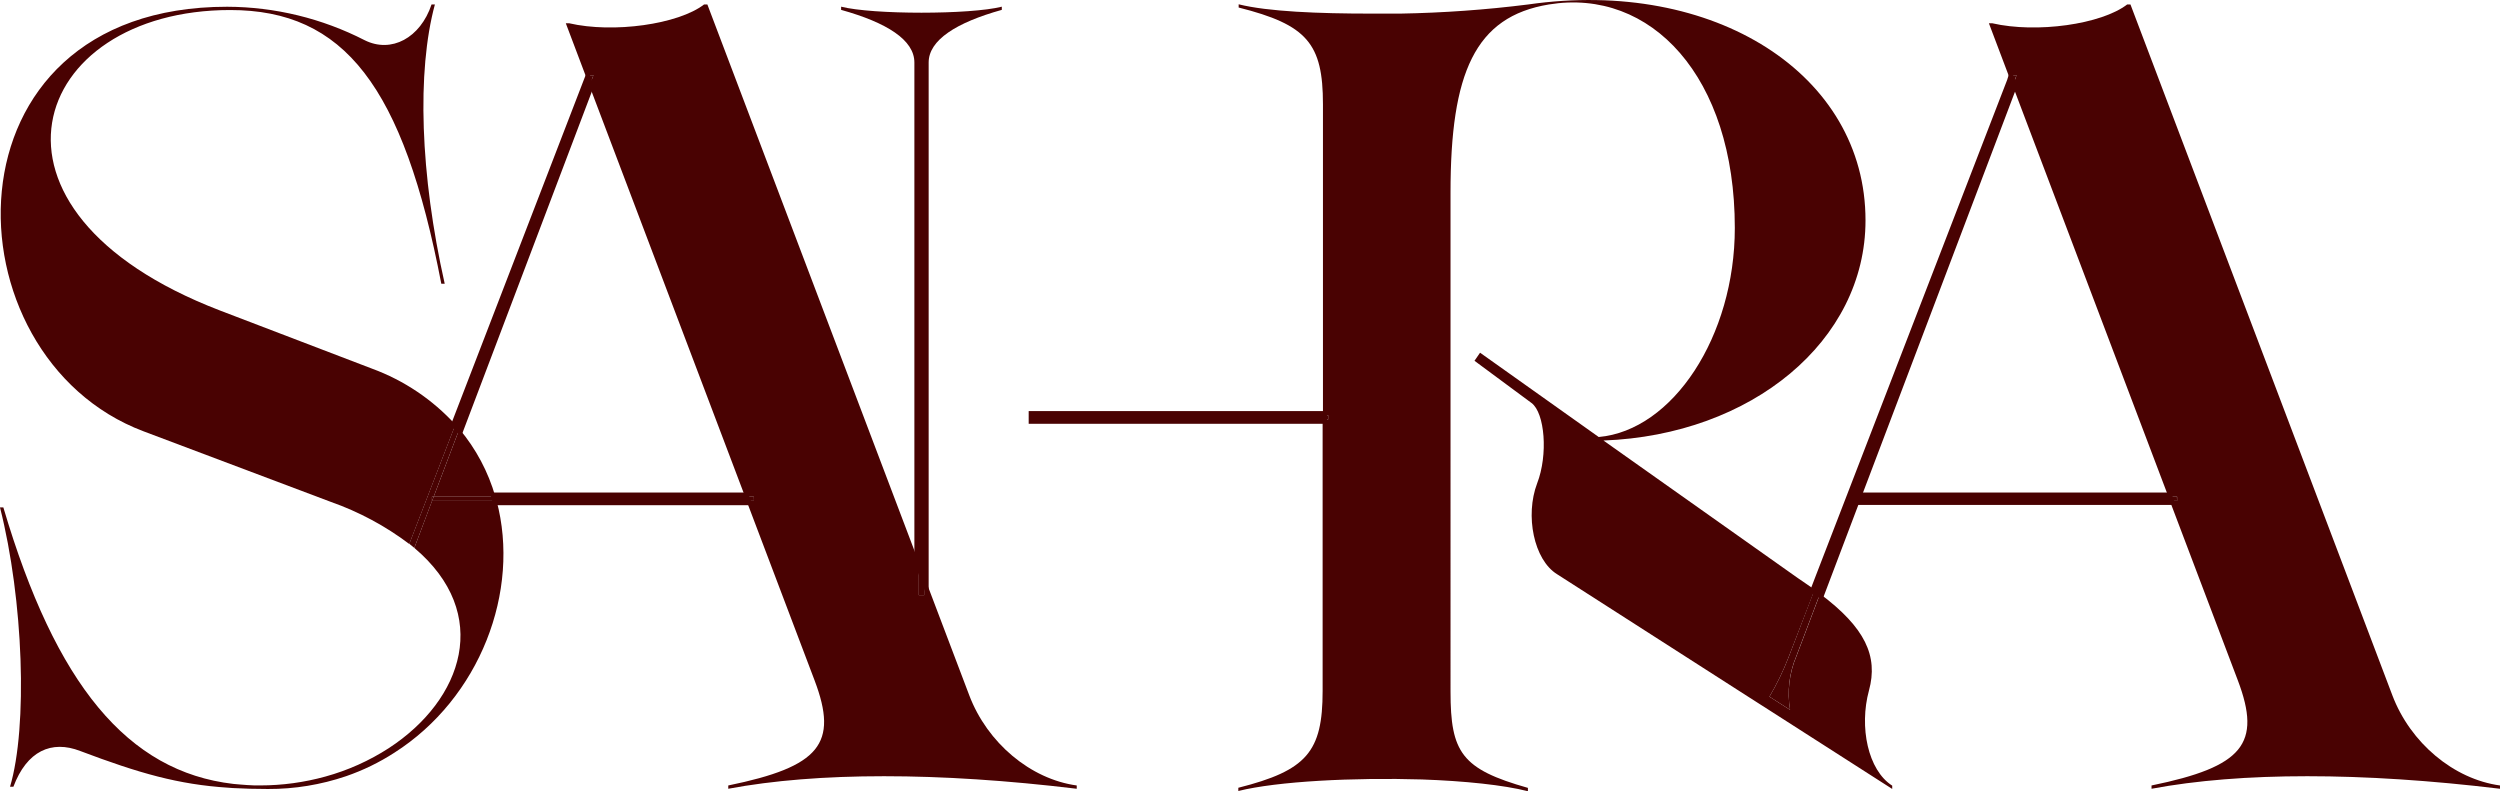 <svg xmlns="http://www.w3.org/2000/svg" id="Layer_1" data-name="Layer 1" viewBox="0 0 448.39 141.91"><defs><style>      .cls-1 {        fill: #490202;      }    </style></defs><g id="Layer_2" data-name="Layer 2"><g id="Layer_1-2" data-name="Layer 1-2"><polygon class="cls-1" points="361.68 13.5 361.08 13.5 360.66 14.59 360.96 15.38 361.68 13.5"></polygon><path class="cls-1" d="M429.08,124.7L382.11,.8h-.59c-4.61,3.56-16.25,5.21-24.21,3.37h-.59l3.94,10.42,.42-1.09h.6l-.68,1.88,27.92,73.71h1.56v.74h-1.31l12.2,32.2c4.31,11.38,.94,15.48-15.48,18.85v.59c16-3,37.67-3,62.5,0v-.59c-8.32-1.14-16.07-7.63-19.31-16.18Z"></path><path class="cls-1" d="M326.21,106.78l-.8-.58-.4-.28L360.66,13.54l.7,1.84-28.08,74.09h0l-.16,.49-6.49,17.12-.42-.3Z"></path><path class="cls-1" d="M360.66,14.59l.3,.79-27.96,73.71h-.31v.74h0l-5.5,14.52-.81,2.13-1-.7,.81-2.11L360.57,14.59m0-2.1l-.57,1.83-34.38,89.08-.81,2.11-.21,.54,.47,.34,.17,.12,.78,.57,.8,.6,.35-.93,.81-2.14,5.5-14.52,.1-.25h0l.18-.48,27.94-73.71,.1-.27-.1-.26-.3-.8-.69-1.83h-.14Z"></path><polygon class="cls-1" points="332.2 90.2 332.76 88.72 389.14 88.72 389.7 90.2 332.2 90.2"></polygon><path class="cls-1" d="M388.88,89.09l.28,.74h-56.42l.28-.74h55.86m.52-.75h-56.9l-.18,.48-.28,.74-.39,1h58.6l-.39-1-.28-.74-.18-.48Z"></path><polygon class="cls-1" points="390.44 89.09 388.88 89.09 389.16 89.83 390.47 89.83 390.44 89.09"></polygon><polygon class="cls-1" points="332.71 89.09 332.71 89.83 332.74 89.83 333.02 89.09 332.71 89.09"></polygon><path class="cls-1" d="M74.31,98.27c14,11.81,8.74,27.23-4.57,35.91-3.51,2.27-7.35,3.99-11.38,5.1-3.8,1.05-7.73,1.59-11.67,1.59-.81,0-1.62,0-2.42-.07s-1.63-.11-2.42-.2c-18.96-2.21-31.85-17.8-41.25-49.59H0c4.21,16.63,5,39.28,1.8,50.1h.6c2.41-6.41,6.82-8.42,12-6.41,10.59,4,17.58,6,26.53,6.58l.8,.06c2,.11,4.08,.17,6.33,.17,4.76,.02,9.49-.76,14-2.29,3.05-1.05,5.95-2.46,8.66-4.21,15.36-9.78,22.68-29,18.34-45.21h-11.56l-3.19,8.47Z"></path><path class="cls-1" d="M66.73,66.12l-27.25-10.42C-7.41,37.7,5.41,1.8,41.28,1.8c20.44,0,31.06,13.62,37.87,49.09h.61c-4.41-19.63-5.01-38.07-1.76-50.09h-.6c-2,6-7.21,8.81-12,6.41-7.63-3.91-16.08-5.97-24.65-6C-11.35,1.21-9.95,63.93,25.75,77.36l33.57,12.65c5.06,1.78,9.81,4.33,14.09,7.56l8.27-21.41c-4.11-4.5-9.23-7.94-14.95-10.04Z"></path><path class="cls-1" d="M77.78,89.09h11.07c-1.28-4.46-3.48-8.59-6.46-12.15l-4.61,12.15Z"></path><path class="cls-1" d="M88.77,90.2l-.07-.28c-.06-.24-.13-.48-.2-.72l-.15-.48h45.55l.57,1.48h-45.7Z"></path><path class="cls-1" d="M133.64,89.09l.28,.74h-44.86c-.06-.25-.13-.49-.21-.74h44.79m.52-.75h-46.31l.29,1c.07,.23,.13,.47,.19,.71l.15,.56h46.52l-.39-1-.28-.73-.18-.49v-.05Z"></path><path class="cls-1" d="M82.1,77.18l-.7-.81-.16-.17L105.43,13.54l.69,1.84-23.61,62.29-.41-.49Z"></path><path class="cls-1" d="M105.42,14.59l.3,.79-23.33,61.56c-.23-.28-.47-.55-.71-.82L105.42,14.59m0-2.1l-.71,1.83-23.71,61.53-.17,.43,.31,.34c.24,.26,.47,.53,.69,.8l.83,1,.45-1.2L106.44,15.66l.11-.27-.11-.26-.3-.8-.69-1.83h-.03Z"></path><path class="cls-1" d="M173.84,124.7l-8.09-21.33v3.37h-.95v-5.88L126.87,.8h-.59c-4.61,3.56-16.28,5.21-24.21,3.37h-.59l3.94,10.42,.42-1.09h.6l-.72,1.88,27.92,73.71h1.57v.74h-1.31l12.2,32.2c4.31,11.38,.94,15.48-15.48,18.85v.59c16-3,37.67-3,62.5,0v-.59c-8.29-1.14-16.04-7.63-19.28-16.18Z"></path><polygon class="cls-1" points="106.44 13.5 105.84 13.5 105.42 14.59 105.72 15.38 106.44 13.5"></polygon><polygon class="cls-1" points="135.21 89.09 133.64 89.09 133.92 89.83 135.23 89.83 135.21 89.09"></polygon><path class="cls-1" d="M77.47,89.83v-.74h.31l4.61-12.15c-.23-.28-.47-.55-.71-.82l-8.27,21.41c.31,.25,.61,.49,.9,.74l3.19-8.44h-.03Z"></path><path class="cls-1" d="M77.78,89.09l-.28,.74h11.56c-.06-.25-.13-.49-.21-.74h-11.07Z"></path><polygon class="cls-1" points="77.47 89.83 77.5 89.83 77.78 89.09 77.47 89.09 77.47 89.83"></polygon><path class="cls-1" d="M321.06,127.32l-3.7-2.37c1.34-2.27,2.49-4.64,3.44-7.09l4.67-12.08-.58-.42-1.44-1-1-.68-34.86-24.67c26.58-1,47-17.85,47-39.48,.02-26.23-27.16-43.52-60.5-38.73-7.6,.96-15.25,1.5-22.91,1.64h-5.26c-9.38,0-18.46-.35-23.76-1.67v.58c12.27,3.09,15.12,6.45,15.12,17.36v55.77h.94v.74h-1v48.7c0,10.92-2.85,14.27-15.12,17.37v.58c7-1.75,20.72-2.44,32.94-2.07h0c7.66,.27,14.67,1,19,2.11v-.6c-11.9-3.37-13.88-6.35-13.88-17.26V34.53c0-21.43,4.36-31.55,17.65-33.73,18.26-3,33.34,12.9,33.34,40.08,0,19.44-11.11,36.31-24.41,37.5l-21.28-15.12-1,1.45,10.23,7.57c2.38,1.78,3,9.27,1,14.43-2.18,5.75-.59,13.69,3.57,16.27l34.32,22,3.71,2.37,22.09,14.15v-.59c-4.36-2.78-5.95-10.52-4.17-17.07,1.69-6.17-.69-11.28-8.77-17.33l-4.24,11.18c-1.29,3.04-1.69,6.38-1.14,9.63Z"></path><path class="cls-1" d="M320.8,117.86c-.95,2.45-2.1,4.82-3.44,7.09l3.7,2.37c-.56-3.26-.16-6.61,1.13-9.66l4.24-11.18-1-.7-4.63,12.08Z"></path><rect class="cls-1" x="184.87" y="74.11" width="52.78" height="1.49"></rect><path class="cls-1" d="M237.28,74.48v.74h-52v-.74h52m.75-.75h-53.53v2.28h53.5v-2.28h.03Z"></path><polygon class="cls-1" points="238.22 74.48 237.28 74.48 237.28 75.22 238.24 75.22 238.22 74.48"></polygon><polygon class="cls-1" points="165.75 106.74 165.75 103.37 164.8 100.86 164.8 106.74 165.75 106.74"></polygon><path class="cls-1" d="M150.86,1.2v.57c8.21,2.29,13.14,5.4,13.14,9.44V101.01l.05,.14,.95,2.51,1.56,4.11V11.21c0-4,4.91-7.15,13.12-9.44v-.57c-5.68,1.44-23.13,1.44-28.82,0Z"></path></g></g></svg>